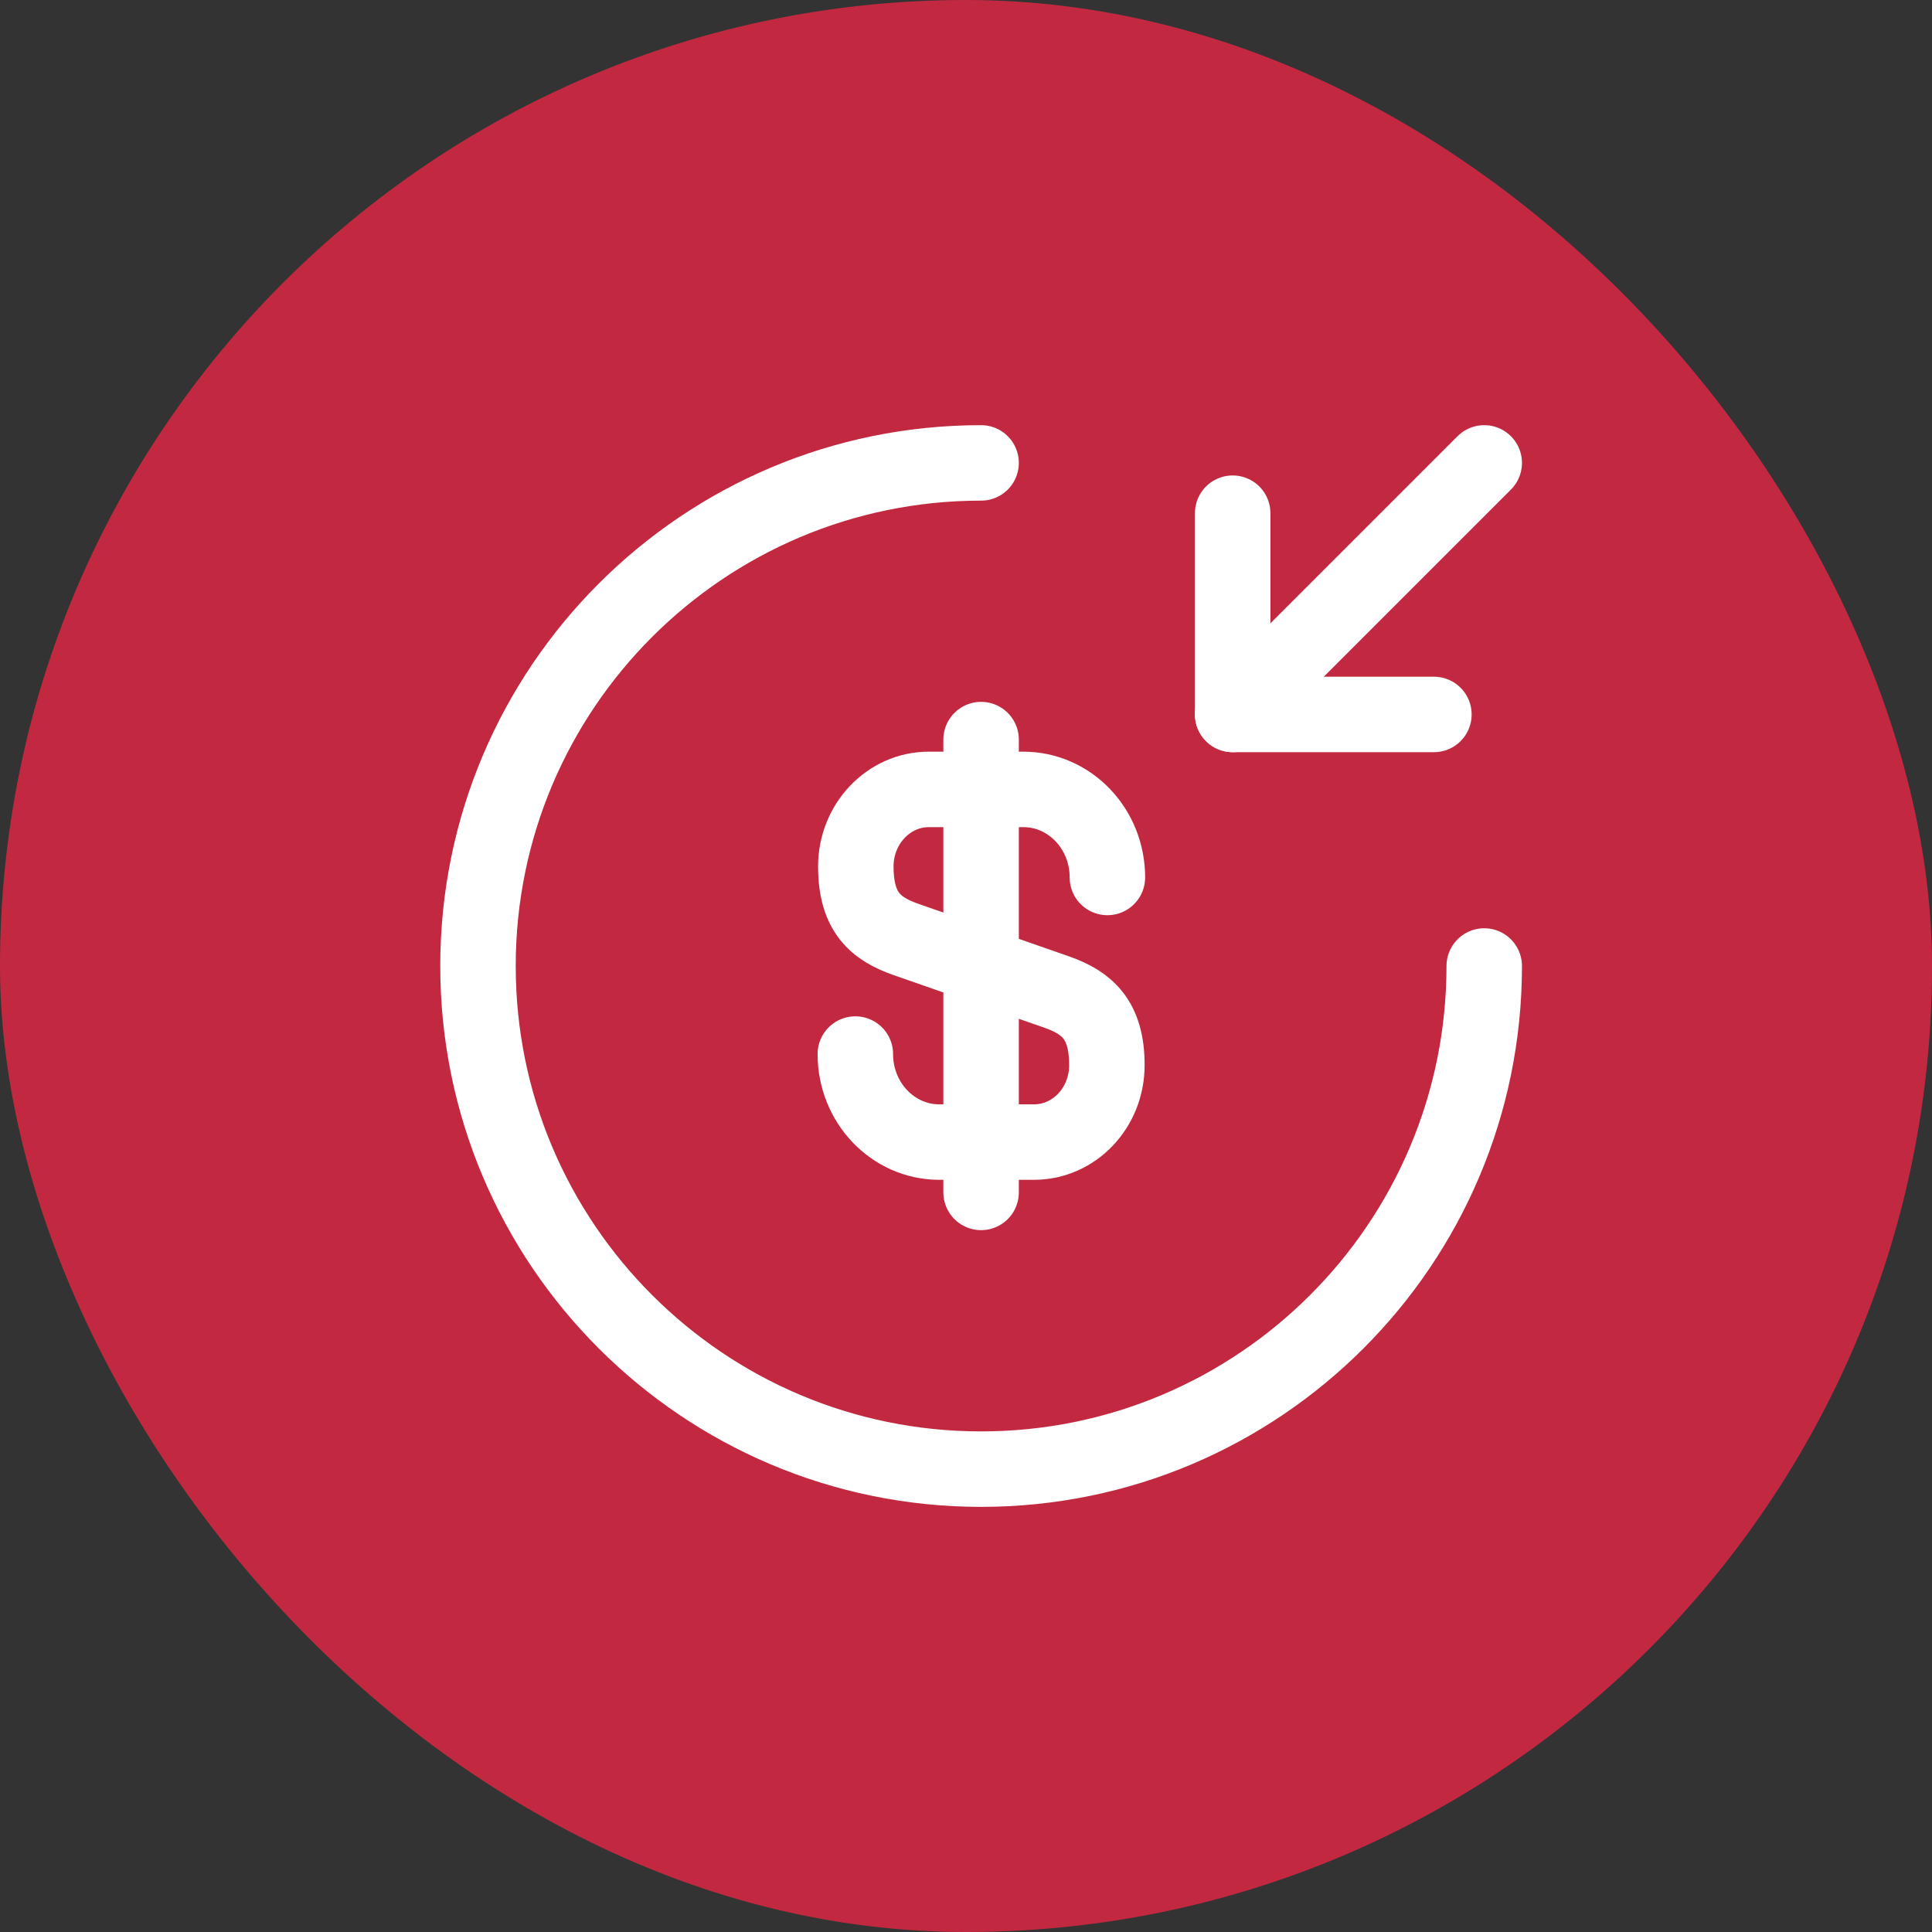 <svg width="64" height="64" viewBox="0 0 64 64" fill="none" xmlns="http://www.w3.org/2000/svg">
<rect x="0" y="0" width="64" height="64" fill="#333333" stroke="none"/>
<rect width="64" height="64" rx="32" fill="#C22941"/>
<path d="M28.334 34.917C28.334 36.533 29.584 37.833 31.117 37.833H34.25C35.584 37.833 36.667 36.7 36.667 35.283C36.667 33.767 36 33.217 35.017 32.867L30 31.117C29.017 30.767 28.35 30.233 28.35 28.7C28.35 27.3 29.433 26.15 30.767 26.15H33.9C35.434 26.15 36.684 27.45 36.684 29.067" stroke="white" stroke-width="2.5" stroke-linecap="round" stroke-linejoin="round"/>
<path d="M32.5 24.5V39.5" stroke="white" stroke-width="2.5" stroke-linecap="round" stroke-linejoin="round"/>
<path d="M49.167 32C49.167 41.2 41.7 48.667 32.5 48.667C23.3 48.667 15.834 41.2 15.834 32C15.834 22.8 23.3 15.334 32.5 15.334" stroke="white" stroke-width="2.5" stroke-linecap="round" stroke-linejoin="round"/>
<path d="M40.834 17V23.667H47.5" stroke="white" stroke-width="2.5" stroke-linecap="round" stroke-linejoin="round"/>
<path d="M49.167 15.334L40.834 23.667" stroke="white" stroke-width="2.5" stroke-linecap="round" stroke-linejoin="round"/>
</svg>
